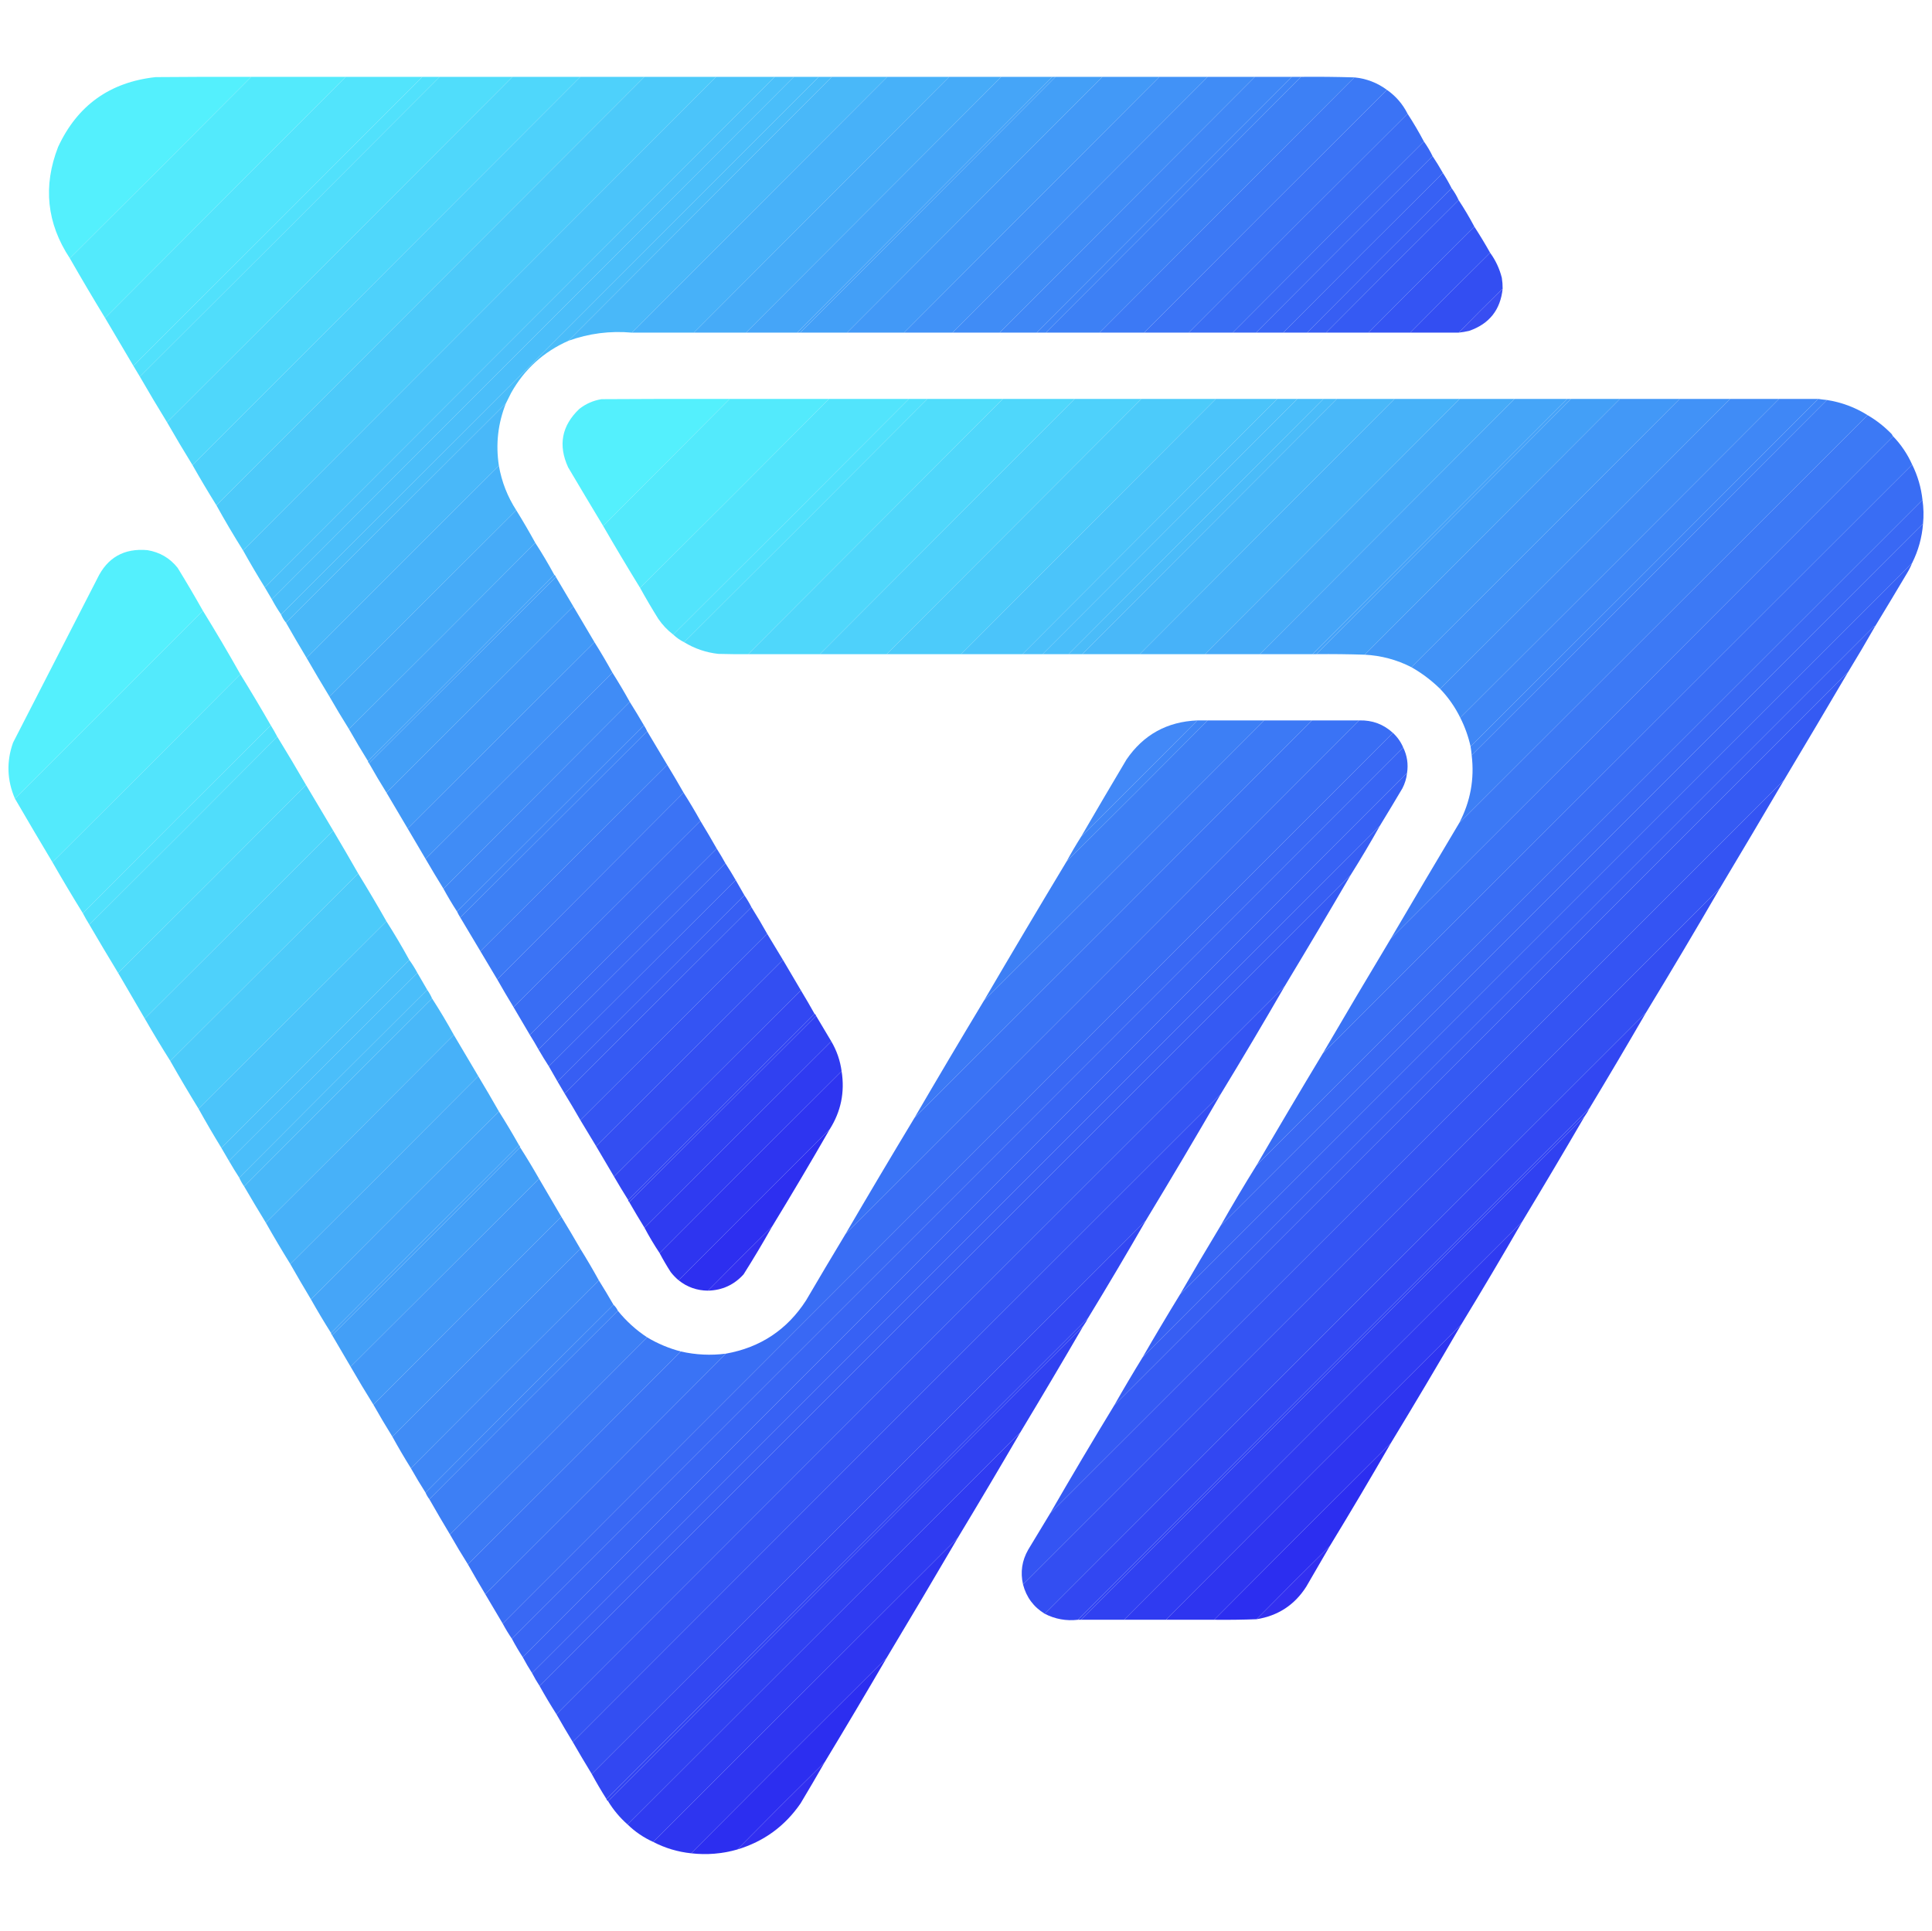<?xml version="1.0" encoding="UTF-8"?>
<!DOCTYPE svg PUBLIC "-//W3C//DTD SVG 1.1//EN" "http://www.w3.org/Graphics/SVG/1.1/DTD/svg11.dtd">
<svg xmlns="http://www.w3.org/2000/svg" version="1.1" width="3557px" height="3556px" style="shape-rendering:geometricPrecision; text-rendering:geometricPrecision; image-rendering:optimizeQuality; fill-rule:evenodd; clip-rule:evenodd" xmlns:xlink="http://www.w3.org/1999/xlink">
<g><path style="opacity:0.996" fill="#54f0fd" d="M 462.5,141.5 C 351.5,253.167 240.167,364.5 128.5,475.5C 86.026,411.059 78.859,342.726 107,270.5C 142.514,194.024 202.347,151.191 286.5,142C 345.166,141.5 403.832,141.333 462.5,141.5 Z"/></g>
<g><path style="opacity:0.998" fill="#53eafc" d="M 462.5,141.5 C 520.5,141.5 578.5,141.5 636.5,141.5C 488.833,289.5 341.167,437.5 193.5,585.5C 171.333,549.171 149.666,512.504 128.5,475.5C 240.167,364.5 351.5,253.167 462.5,141.5 Z"/></g>
<g><path style="opacity:0.999" fill="#52e4fc" d="M 636.5,141.5 C 683.5,141.5 730.5,141.5 777.5,141.5C 600.5,319.167 423.167,496.5 245.5,673.5C 228.167,644.167 210.833,614.833 193.5,585.5C 341.167,437.5 488.833,289.5 636.5,141.5 Z"/></g>
<g><path style="opacity:0.999" fill="#51e1fc" d="M 777.5,141.5 C 788.167,141.5 798.833,141.5 809.5,141.5C 625.833,325.833 441.833,509.833 257.5,693.5C 253.515,686.869 249.515,680.202 245.5,673.5C 423.167,496.5 600.5,319.167 777.5,141.5 Z"/></g>
<g><path style="opacity:0.999" fill="#50ddfb" d="M 809.5,141.5 C 854.167,141.5 898.833,141.5 943.5,141.5C 731.833,353.833 519.833,565.833 307.5,777.5C 290.47,749.784 273.804,721.784 257.5,693.5C 441.833,509.833 625.833,325.833 809.5,141.5 Z"/></g>
<g><path style="opacity:0.999" fill="#4fd7fb" d="M 943.5,141.5 C 985.167,141.5 1026.83,141.5 1068.5,141.5C 830.5,379.833 592.5,618.167 354.5,856.5C 338.443,830.433 322.776,804.1 307.5,777.5C 519.833,565.833 731.833,353.833 943.5,141.5 Z"/></g>
<g><path style="opacity:0.999" fill="#4ed1fb" d="M 1068.5,141.5 C 1107.83,141.5 1147.17,141.5 1186.5,141.5C 923.833,404.5 661.167,667.5 398.5,930.5C 383.333,906.172 368.666,881.505 354.5,856.5C 592.5,618.167 830.5,379.833 1068.5,141.5 Z"/></g>
<g><path style="opacity:0.999" fill="#4ccafa" d="M 1186.5,141.5 C 1230.5,141.5 1274.5,141.5 1318.5,141.5C 1028.17,432.167 737.833,722.833 447.5,1013.5C 430.414,986.336 414.081,958.669 398.5,930.5C 661.167,667.5 923.833,404.5 1186.5,141.5 Z"/></g>
<g><path style="opacity:0.999" fill="#4bc4fa" d="M 1318.5,141.5 C 1354.5,141.5 1390.5,141.5 1426.5,141.5C 1113.5,454.833 800.5,768.167 487.5,1081.5C 473.666,1059.17 460.332,1036.5 447.5,1013.5C 737.833,722.833 1028.17,432.167 1318.5,141.5 Z"/></g>
<g><path style="opacity:0.999" fill="#4bc0fa" d="M 1426.5,141.5 C 1438.17,141.5 1449.83,141.5 1461.5,141.5C 1141.17,462.167 820.833,782.833 500.5,1103.5C 496.181,1096.2 491.848,1088.87 487.5,1081.5C 800.5,768.167 1113.5,454.833 1426.5,141.5 Z"/></g>
<g><path style="opacity:0.999" fill="#4abefa" d="M 1461.5,141.5 C 1476.83,141.5 1492.17,141.5 1507.5,141.5C 1177.83,471.833 847.833,801.833 517.5,1131.5C 511.345,1122.54 505.679,1113.2 500.5,1103.5C 820.833,782.833 1141.17,462.167 1461.5,141.5 Z"/></g>
<g><path style="opacity:0.996" fill="#4abcf9" d="M 1507.5,141.5 C 1515.5,141.5 1523.5,141.5 1531.5,141.5C 1369.83,303.5 1208.17,465.5 1046.5,627.5C 1000.71,647.794 965.539,679.794 941,723.5C 937.787,729.925 934.621,736.259 931.5,742.5C 796.5,877.167 661.5,1011.83 526.5,1146.5C 522.749,1142.01 519.749,1137.01 517.5,1131.5C 847.833,801.833 1177.83,471.833 1507.5,141.5 Z"/></g>
<g><path style="opacity:0.998" fill="#49b8f9" d="M 1531.5,141.5 C 1565.5,141.5 1599.5,141.5 1633.5,141.5C 1476.83,298.5 1320.17,455.5 1163.5,612.5C 1123.31,608.883 1084.31,613.883 1046.5,627.5C 1208.17,465.5 1369.83,303.5 1531.5,141.5 Z"/></g>
<g><path style="opacity:0.998" fill="#47b1f9" d="M 1633.5,141.5 C 1671.5,141.5 1709.5,141.5 1747.5,141.5C 1590.83,298.5 1434.17,455.5 1277.5,612.5C 1239.5,612.5 1201.5,612.5 1163.5,612.5C 1320.17,455.5 1476.83,298.5 1633.5,141.5 Z"/></g>
<g><path style="opacity:0.998" fill="#46abf8" d="M 1747.5,141.5 C 1779.5,141.5 1811.5,141.5 1843.5,141.5C 1686.83,298.5 1530.17,455.5 1373.5,612.5C 1341.5,612.5 1309.5,612.5 1277.5,612.5C 1434.17,455.5 1590.83,298.5 1747.5,141.5 Z"/></g>
<g><path style="opacity:0.998" fill="#45a5f8" d="M 1843.5,141.5 C 1874.83,141.5 1906.17,141.5 1937.5,141.5C 1780.83,298.5 1624.17,455.5 1467.5,612.5C 1436.17,612.5 1404.83,612.5 1373.5,612.5C 1530.17,455.5 1686.83,298.5 1843.5,141.5 Z"/></g>
<g><path style="opacity:0.998" fill="#45a2f8" d="M 1937.5,141.5 C 1939.5,141.5 1941.5,141.5 1943.5,141.5C 1786.83,298.5 1630.17,455.5 1473.5,612.5C 1471.5,612.5 1469.5,612.5 1467.5,612.5C 1624.17,455.5 1780.83,298.5 1937.5,141.5 Z"/></g>
<g><path style="opacity:0.998" fill="#439ff7" d="M 1943.5,141.5 C 1972.17,141.5 2000.83,141.5 2029.5,141.5C 1872.83,298.5 1716.17,455.5 1559.5,612.5C 1530.83,612.5 1502.17,612.5 1473.5,612.5C 1630.17,455.5 1786.83,298.5 1943.5,141.5 Z"/></g>
<g><path style="opacity:0.998" fill="#4299f7" d="M 2029.5,141.5 C 2064.5,141.5 2099.5,141.5 2134.5,141.5C 1977.83,298.5 1821.17,455.5 1664.5,612.5C 1629.5,612.5 1594.5,612.5 1559.5,612.5C 1716.17,455.5 1872.83,298.5 2029.5,141.5 Z"/></g>
<g><path style="opacity:0.998" fill="#4192f7" d="M 2134.5,141.5 C 2164.17,141.5 2193.83,141.5 2223.5,141.5C 2066.83,298.5 1910.17,455.5 1753.5,612.5C 1723.83,612.5 1694.17,612.5 1664.5,612.5C 1821.17,455.5 1977.83,298.5 2134.5,141.5 Z"/></g>
<g><path style="opacity:0.998" fill="#408cf6" d="M 2223.5,141.5 C 2252.5,141.5 2281.5,141.5 2310.5,141.5C 2153.83,298.5 1997.17,455.5 1840.5,612.5C 1811.5,612.5 1782.5,612.5 1753.5,612.5C 1910.17,455.5 2066.83,298.5 2223.5,141.5 Z"/></g>
<g><path style="opacity:0.998" fill="#3f87f6" d="M 2310.5,141.5 C 2333.17,141.5 2355.83,141.5 2378.5,141.5C 2221.83,298.5 2065.17,455.5 1908.5,612.5C 1885.83,612.5 1863.17,612.5 1840.5,612.5C 1997.17,455.5 2153.83,298.5 2310.5,141.5 Z"/></g>
<g><path style="opacity:0.998" fill="#3e84f6" d="M 2378.5,141.5 C 2384.17,141.5 2389.83,141.5 2395.5,141.5C 2238.83,298.5 2082.17,455.5 1925.5,612.5C 1919.83,612.5 1914.17,612.5 1908.5,612.5C 2065.17,455.5 2221.83,298.5 2378.5,141.5 Z"/></g>
<g><path style="opacity:0.998" fill="#3d80f5" d="M 2395.5,141.5 C 2428.21,141.181 2460.88,141.514 2493.5,142.5C 2337.17,299.167 2180.83,455.833 2024.5,612.5C 1991.5,612.5 1958.5,612.5 1925.5,612.5C 2082.17,455.5 2238.83,298.5 2395.5,141.5 Z"/></g>
<g><path style="opacity:0.998" fill="#3c79f5" d="M 2493.5,142.5 C 2515.73,144.683 2535.73,152.35 2553.5,165.5C 2404.17,314.167 2255.17,463.167 2106.5,612.5C 2079.17,612.5 2051.83,612.5 2024.5,612.5C 2180.83,455.833 2337.17,299.167 2493.5,142.5 Z"/></g>
<g><path style="opacity:0.998" fill="#3b73f5" d="M 2553.5,165.5 C 2569.91,177.011 2582.57,191.677 2591.5,209.5C 2456.83,343.5 2322.5,477.833 2188.5,612.5C 2161.17,612.5 2133.83,612.5 2106.5,612.5C 2255.17,463.167 2404.17,314.167 2553.5,165.5 Z"/></g>
<g><path style="opacity:0.998" fill="#396df4" d="M 2591.5,209.5 C 2602.25,225.998 2612.25,242.998 2621.5,260.5C 2503.83,377.5 2386.5,494.833 2269.5,612.5C 2242.5,612.5 2215.5,612.5 2188.5,612.5C 2322.5,477.833 2456.83,343.5 2591.5,209.5 Z"/></g>
<g><path style="opacity:0.997" fill="#3968f4" d="M 2621.5,260.5 C 2627.59,268.997 2632.92,277.997 2637.5,287.5C 2528.83,395.5 2420.5,503.833 2312.5,612.5C 2298.17,612.5 2283.83,612.5 2269.5,612.5C 2386.5,494.833 2503.83,377.5 2621.5,260.5 Z"/></g>
<g><path style="opacity:0.997" fill="#3865f4" d="M 2637.5,287.5 C 2644.2,297.547 2650.53,307.88 2656.5,318.5C 2558.17,416.167 2460.17,514.167 2362.5,612.5C 2345.83,612.5 2329.17,612.5 2312.5,612.5C 2420.5,503.833 2528.83,395.5 2637.5,287.5 Z"/></g>
<g><path style="opacity:0.997" fill="#3761f4" d="M 2656.5,318.5 C 2662.35,327.535 2667.68,336.868 2672.5,346.5C 2583.5,434.833 2494.83,523.5 2406.5,612.5C 2391.83,612.5 2377.17,612.5 2362.5,612.5C 2460.17,514.167 2558.17,416.167 2656.5,318.5 Z"/></g>
<g><path style="opacity:0.997" fill="#375ef3" d="M 2672.5,346.5 C 2677.62,353.307 2681.96,360.64 2685.5,368.5C 2603.83,449.5 2522.5,530.833 2441.5,612.5C 2429.83,612.5 2418.17,612.5 2406.5,612.5C 2494.83,523.5 2583.5,434.833 2672.5,346.5 Z"/></g>
<g><path style="opacity:0.996" fill="#355af3" d="M 2685.5,368.5 C 2695.92,384.331 2705.59,400.664 2714.5,417.5C 2649.17,482.167 2584.17,547.167 2519.5,612.5C 2493.5,612.5 2467.5,612.5 2441.5,612.5C 2522.5,530.833 2603.83,449.5 2685.5,368.5 Z"/></g>
<g><path style="opacity:0.995" fill="#3454f3" d="M 2714.5,417.5 C 2724.65,433.132 2734.32,449.132 2743.5,465.5C 2694.17,514.167 2645.17,563.167 2596.5,612.5C 2570.83,612.5 2545.17,612.5 2519.5,612.5C 2584.17,547.167 2649.17,482.167 2714.5,417.5 Z"/></g>
<g><path style="opacity:0.993" fill="#334ef2" d="M 2743.5,465.5 C 2753.59,479.35 2760.76,494.683 2765,511.5C 2766.05,518.128 2766.55,524.794 2766.5,531.5C 2739.17,558.167 2712.17,585.167 2685.5,612.5C 2655.83,612.5 2626.17,612.5 2596.5,612.5C 2645.17,563.167 2694.17,514.167 2743.5,465.5 Z"/></g>
<g><path style="opacity:0.966" fill="#3249f2" d="M 2766.5,531.5 C 2762.55,570.236 2742.22,596.07 2705.5,609C 2698.91,610.657 2692.24,611.824 2685.5,612.5C 2712.17,585.167 2739.17,558.167 2766.5,531.5 Z"/></g>
<g><path style="opacity:0.996" fill="#54f0fd" d="M 1343.5,734.5 C 1265.83,812.5 1188.17,890.5 1110.5,968.5C 1088.86,932.67 1067.36,896.67 1046,860.5C 1027.29,819.737 1034.12,783.904 1066.5,753C 1078.57,743.466 1092.24,737.466 1107.5,735C 1186.17,734.5 1264.83,734.333 1343.5,734.5 Z"/></g>
<g><path style="opacity:0.999" fill="#53eafc" d="M 1343.5,734.5 C 1404.5,734.5 1465.5,734.5 1526.5,734.5C 1410.83,850.833 1294.83,966.833 1178.5,1082.5C 1155.34,1044.87 1132.68,1006.87 1110.5,968.5C 1188.17,890.5 1265.83,812.5 1343.5,734.5 Z"/></g>
<g><path style="opacity:0.999" fill="#52e4fc" d="M 1526.5,734.5 C 1575.5,734.5 1624.5,734.5 1673.5,734.5C 1529.17,879.5 1384.5,1024.17 1239.5,1168.5C 1228.79,1160.29 1219.63,1150.63 1212,1139.5C 1200.31,1120.77 1189.14,1101.77 1178.5,1082.5C 1294.83,966.833 1410.83,850.833 1526.5,734.5 Z"/></g>
<g><path style="opacity:0.999" fill="#51e1fc" d="M 1673.5,734.5 C 1684.83,734.5 1696.17,734.5 1707.5,734.5C 1558.5,884.167 1409.17,1033.5 1259.5,1182.5C 1252.13,1178.82 1245.46,1174.15 1239.5,1168.5C 1384.5,1024.17 1529.17,879.5 1673.5,734.5 Z"/></g>
<g><path style="opacity:0.999" fill="#50ddfb" d="M 1707.5,734.5 C 1753.83,734.5 1800.17,734.5 1846.5,734.5C 1690.17,891.167 1533.83,1047.83 1377.5,1204.5C 1359.16,1204.67 1340.83,1204.5 1322.5,1204C 1299.78,1201.48 1278.78,1194.31 1259.5,1182.5C 1409.17,1033.5 1558.5,884.167 1707.5,734.5 Z"/></g>
<g><path style="opacity:1" fill="#4fd7fb" d="M 1846.5,734.5 C 1890.5,734.5 1934.5,734.5 1978.5,734.5C 1822.17,891.167 1665.83,1047.83 1509.5,1204.5C 1465.5,1204.5 1421.5,1204.5 1377.5,1204.5C 1533.83,1047.83 1690.17,891.167 1846.5,734.5 Z"/></g>
<g><path style="opacity:1" fill="#4ed1fb" d="M 1978.5,734.5 C 2019.5,734.5 2060.5,734.5 2101.5,734.5C 1945.17,891.167 1788.83,1047.83 1632.5,1204.5C 1591.5,1204.5 1550.5,1204.5 1509.5,1204.5C 1665.83,1047.83 1822.17,891.167 1978.5,734.5 Z"/></g>
<g><path style="opacity:1" fill="#4ccbfa" d="M 2101.5,734.5 C 2147.17,734.5 2192.83,734.5 2238.5,734.5C 2082.17,891.167 1925.83,1047.83 1769.5,1204.5C 1723.83,1204.5 1678.17,1204.5 1632.5,1204.5C 1788.83,1047.83 1945.17,891.167 2101.5,734.5 Z"/></g>
<g><path style="opacity:1" fill="#4bc4fa" d="M 2238.5,734.5 C 2276.17,734.5 2313.83,734.5 2351.5,734.5C 2195.17,891.167 2038.83,1047.83 1882.5,1204.5C 1844.83,1204.5 1807.17,1204.5 1769.5,1204.5C 1925.83,1047.83 2082.17,891.167 2238.5,734.5 Z"/></g>
<g><path style="opacity:1" fill="#4bc0fa" d="M 2351.5,734.5 C 2363.83,734.5 2376.17,734.5 2388.5,734.5C 2232.17,891.167 2075.83,1047.83 1919.5,1204.5C 1907.17,1204.5 1894.83,1204.5 1882.5,1204.5C 2038.83,1047.83 2195.17,891.167 2351.5,734.5 Z"/></g>
<g><path style="opacity:1" fill="#4abefa" d="M 2388.5,734.5 C 2404.5,734.5 2420.5,734.5 2436.5,734.5C 2280.17,891.167 2123.83,1047.83 1967.5,1204.5C 1951.5,1204.5 1935.5,1204.5 1919.5,1204.5C 2075.83,1047.83 2232.17,891.167 2388.5,734.5 Z"/></g>
<g><path style="opacity:1" fill="#4abcf9" d="M 2436.5,734.5 C 2444.83,734.5 2453.17,734.5 2461.5,734.5C 2305.17,891.167 2148.83,1047.83 1992.5,1204.5C 1984.17,1204.5 1975.83,1204.5 1967.5,1204.5C 2123.83,1047.83 2280.17,891.167 2436.5,734.5 Z"/></g>
<g><path style="opacity:1" fill="#49b8f9" d="M 2461.5,734.5 C 2496.83,734.5 2532.17,734.5 2567.5,734.5C 2411.17,891.167 2254.83,1047.83 2098.5,1204.5C 2063.17,1204.5 2027.83,1204.5 1992.5,1204.5C 2148.83,1047.83 2305.17,891.167 2461.5,734.5 Z"/></g>
<g><path style="opacity:1" fill="#47b2f9" d="M 2567.5,734.5 C 2607.5,734.5 2647.5,734.5 2687.5,734.5C 2531.17,891.167 2374.83,1047.83 2218.5,1204.5C 2178.5,1204.5 2138.5,1204.5 2098.5,1204.5C 2254.83,1047.83 2411.17,891.167 2567.5,734.5 Z"/></g>
<g><path style="opacity:1" fill="#46abf8" d="M 2687.5,734.5 C 2721.17,734.5 2754.83,734.5 2788.5,734.5C 2632.17,891.167 2475.83,1047.83 2319.5,1204.5C 2285.83,1204.5 2252.17,1204.5 2218.5,1204.5C 2374.83,1047.83 2531.17,891.167 2687.5,734.5 Z"/></g>
<g><path style="opacity:1" fill="#45a5f8" d="M 2788.5,734.5 C 2820.83,734.5 2853.17,734.5 2885.5,734.5C 2729.17,891.167 2572.83,1047.83 2416.5,1204.5C 2384.17,1204.5 2351.83,1204.5 2319.5,1204.5C 2475.83,1047.83 2632.17,891.167 2788.5,734.5 Z"/></g>
<g><path style="opacity:1" fill="#45a2f8" d="M 2885.5,734.5 C 2887.83,734.5 2890.17,734.5 2892.5,734.5C 2736.17,891.167 2579.83,1047.83 2423.5,1204.5C 2421.17,1204.5 2418.83,1204.5 2416.5,1204.5C 2572.83,1047.83 2729.17,891.167 2885.5,734.5 Z"/></g>
<g><path style="opacity:1" fill="#439ff7" d="M 2892.5,734.5 C 2922.5,734.5 2952.5,734.5 2982.5,734.5C 2825.83,891.5 2669.17,1048.5 2512.5,1205.5C 2482.85,1204.54 2453.19,1204.21 2423.5,1204.5C 2579.83,1047.83 2736.17,891.167 2892.5,734.5 Z"/></g>
<g><path style="opacity:0.999" fill="#4298f7" d="M 2982.5,734.5 C 3019.17,734.5 3055.83,734.5 3092.5,734.5C 2928.17,899.5 2763.5,1064.17 2598.5,1228.5C 2571.5,1214.72 2542.83,1207.06 2512.5,1205.5C 2669.17,1048.5 2825.83,891.5 2982.5,734.5 Z"/></g>
<g><path style="opacity:0.999" fill="#4192f7" d="M 3092.5,734.5 C 3123.5,734.5 3154.5,734.5 3185.5,734.5C 3007.83,912.833 2829.83,1090.83 2651.5,1268.5C 2635.51,1252.83 2617.84,1239.5 2598.5,1228.5C 2763.5,1064.17 2928.17,899.5 3092.5,734.5 Z"/></g>
<g><path style="opacity:0.999" fill="#408cf6" d="M 3185.5,734.5 C 3215.5,734.5 3245.5,734.5 3275.5,734.5C 3080.17,930.5 2884.5,1126.17 2688.5,1321.5C 2678.88,1301.91 2666.54,1284.24 2651.5,1268.5C 2829.83,1090.83 3007.83,912.833 3185.5,734.5 Z"/></g>
<g><path style="opacity:0.999" fill="#3f87f6" d="M 3275.5,734.5 C 3299.5,734.5 3323.5,734.5 3347.5,734.5C 3134.5,948.167 2921.17,1161.5 2707.5,1374.5C 2703.35,1356.04 2697.01,1338.37 2688.5,1321.5C 2884.5,1126.17 3080.17,930.5 3275.5,734.5 Z"/></g>
<g><path style="opacity:0.999" fill="#3e84f6" d="M 3347.5,734.5 C 3352.81,735.33 3358.14,735.997 3363.5,736.5C 3145.83,954.833 2927.83,1172.83 2709.5,1390.5C 2709.05,1385.14 2708.38,1379.8 2707.5,1374.5C 2921.17,1161.5 3134.5,948.167 3347.5,734.5 Z"/></g>
<g><path style="opacity:0.999" fill="#3d7ff5" d="M 3363.5,736.5 C 3390.55,740.734 3415.55,750.067 3438.5,764.5C 3187.83,1014.83 2937.17,1265.17 2686.5,1515.5C 2707.16,1476.18 2714.83,1434.51 2709.5,1390.5C 2927.83,1172.83 3145.83,954.833 3363.5,736.5 Z"/></g>
<g><path style="opacity:0.998" fill="#49b8f9" d="M 931.5,742.5 C 916.73,779.657 912.397,817.99 918.5,857.5C 800.167,975.167 682.167,1093.17 564.5,1211.5C 551.584,1190.01 538.918,1168.34 526.5,1146.5C 661.5,1011.83 796.5,877.167 931.5,742.5 Z"/></g>
<g><path style="opacity:0.998" fill="#3c79f5" d="M 3438.5,764.5 C 3454.87,774.022 3469.71,785.689 3483,799.5C 3483.66,800.984 3484.5,802.317 3485.5,803.5C 3177.5,1112.17 2869.17,1420.5 2560.5,1728.5C 2602.25,1657.33 2644.25,1586.33 2686.5,1515.5C 2937.17,1265.17 3187.83,1014.83 3438.5,764.5 Z"/></g>
<g><path style="opacity:0.998" fill="#3a73f5" d="M 3485.5,803.5 C 3500.14,818.754 3511.8,836.087 3520.5,855.5C 3158.83,1216.83 2797.17,1578.17 2435.5,1939.5C 2476.78,1868.9 2518.44,1798.57 2560.5,1728.5C 2869.17,1420.5 3177.5,1112.17 3485.5,803.5 Z"/></g>
<g><path style="opacity:0.998" fill="#396df4" d="M 3520.5,855.5 C 3530.64,875.942 3536.98,897.608 3539.5,920.5C 3130.83,1328.83 2722.17,1737.17 2313.5,2145.5C 2353.67,2076.5 2394.33,2007.83 2435.5,1939.5C 2797.17,1578.17 3158.83,1216.83 3520.5,855.5 Z"/></g>
<g><path style="opacity:0.998" fill="#47b2f9" d="M 918.5,857.5 C 923.631,887.08 934.298,914.413 950.5,939.5C 835.833,1053.83 721.167,1168.17 606.5,1282.5C 592.248,1259 578.248,1235.33 564.5,1211.5C 682.167,1093.17 800.167,975.167 918.5,857.5 Z"/></g>
<g><path style="opacity:0.998" fill="#3968f4" d="M 3539.5,920.5 C 3541.59,935.12 3541.92,949.787 3540.5,964.5C 3109.5,1395.17 2678.5,1825.83 2247.5,2256.5C 2268.75,2219 2290.75,2182 2313.5,2145.5C 2722.17,1737.17 3130.83,1328.83 3539.5,920.5 Z"/></g>
<g><path style="opacity:0.998" fill="#46abf8" d="M 950.5,939.5 C 962.683,959.199 974.35,979.199 985.5,999.5C 871.5,1114.17 757.167,1228.5 642.5,1342.5C 630.137,1322.78 618.137,1302.78 606.5,1282.5C 721.167,1168.17 835.833,1053.83 950.5,939.5 Z"/></g>
<g><path style="opacity:0.998" fill="#3865f4" d="M 3540.5,964.5 C 3538.47,989.911 3531.8,1013.91 3520.5,1036.5C 3071.17,1485.5 2621.83,1934.5 2172.5,2383.5C 2197.11,2340.9 2222.11,2298.57 2247.5,2256.5C 2678.5,1825.83 3109.5,1395.17 3540.5,964.5 Z"/></g>
<g><path style="opacity:0.998" fill="#45a5f8" d="M 985.5,999.5 C 997.919,1018.66 1009.59,1038.33 1020.5,1058.5C 906.5,1173.17 792.167,1287.5 677.5,1401.5C 665.443,1382.1 653.776,1362.43 642.5,1342.5C 757.167,1228.5 871.5,1114.17 985.5,999.5 Z"/></g>
<g><path style="opacity:0.995" fill="#54f0fd" d="M 373.5,1124.5 C 258.5,1240.17 143.167,1355.5 27.5,1470.5C 12.855,1436.68 11.688,1402.34 24,1367.5C 75.651,1266.86 127.318,1166.2 179,1065.5C 197.534,1026.64 228.368,1009.14 271.5,1013C 294.216,1016.77 312.716,1027.6 327,1045.5C 343.027,1071.56 358.527,1097.89 373.5,1124.5 Z"/></g>
<g><path style="opacity:0.998" fill="#3761f4" d="M 3520.5,1036.5 C 3517.87,1043.09 3514.7,1049.42 3511,1055.5C 3491.3,1088.67 3471.47,1121.67 3451.5,1154.5C 3451.63,1153.76 3451.46,1153.09 3451,1152.5C 3001.97,1601.7 2552.8,2050.7 2103.5,2499.5C 2126,2460.49 2149,2421.83 2172.5,2383.5C 2621.83,1934.5 3071.17,1485.5 3520.5,1036.5 Z"/></g>
<g><path style="opacity:0.997" fill="#45a2f8" d="M 1020.5,1058.5 C 1021.97,1059.44 1022.97,1060.77 1023.5,1062.5C 908.833,1176.83 794.167,1291.17 679.5,1405.5C 678.326,1404.49 677.66,1403.15 677.5,1401.5C 792.167,1287.5 906.5,1173.17 1020.5,1058.5 Z"/></g>
<g><path style="opacity:0.998" fill="#439ff7" d="M 1023.5,1062.5 C 1034.17,1080.5 1044.83,1098.5 1055.5,1116.5C 940.833,1230.83 826.167,1345.17 711.5,1459.5C 700.47,1441.78 689.804,1423.78 679.5,1405.5C 794.167,1291.17 908.833,1176.83 1023.5,1062.5 Z"/></g>
<g><path style="opacity:0.998" fill="#4299f7" d="M 1055.5,1116.5 C 1068.5,1138.5 1081.5,1160.5 1094.5,1182.5C 979.833,1296.83 865.167,1411.17 750.5,1525.5C 737.5,1503.5 724.5,1481.5 711.5,1459.5C 826.167,1345.17 940.833,1230.83 1055.5,1116.5 Z"/></g>
<g><path style="opacity:0.998" fill="#53eafc" d="M 373.5,1124.5 C 397.253,1163 420.253,1202 442.5,1241.5C 327.5,1357.17 212.167,1472.5 96.5,1587.5C 73.248,1548.66 50.248,1509.66 27.5,1470.5C 143.167,1355.5 258.5,1240.17 373.5,1124.5 Z"/></g>
<g><path style="opacity:0.999" fill="#375ef3" d="M 3451.5,1154.5 C 3435.56,1182.43 3419.22,1210.1 3402.5,1237.5C 2952.17,1687.5 2501.83,2137.5 2051.5,2587.5C 2068.33,2557.83 2085.67,2528.5 2103.5,2499.5C 2552.8,2050.7 3001.97,1601.7 3451,1152.5C 3451.46,1153.09 3451.63,1153.76 3451.5,1154.5 Z"/></g>
<g><path style="opacity:0.998" fill="#4192f7" d="M 1094.5,1182.5 C 1106.02,1200.86 1117.02,1219.53 1127.5,1238.5C 1012.83,1352.83 898.167,1467.17 783.5,1581.5C 772.5,1562.83 761.5,1544.17 750.5,1525.5C 865.167,1411.17 979.833,1296.83 1094.5,1182.5 Z"/></g>
<g><path style="opacity:0.998" fill="#355af3" d="M 3402.5,1237.5 C 3363.42,1304.01 3324.08,1370.34 3284.5,1436.5C 2834.17,1886.5 2383.83,2336.5 1933.5,2786.5C 1972.08,2719.66 2011.41,2653.33 2051.5,2587.5C 2501.83,2137.5 2952.17,1687.5 3402.5,1237.5 Z"/></g>
<g><path style="opacity:0.998" fill="#408cf6" d="M 1127.5,1238.5 C 1138.67,1256.16 1149.33,1274.16 1159.5,1292.5C 1045.17,1407.17 930.833,1521.83 816.5,1636.5C 805.263,1618.37 794.263,1600.03 783.5,1581.5C 898.167,1467.17 1012.83,1352.83 1127.5,1238.5 Z"/></g>
<g><path style="opacity:0.998" fill="#52e4fc" d="M 442.5,1241.5 C 461.656,1272.47 480.322,1303.8 498.5,1335.5C 382.833,1450.5 267.5,1565.83 152.5,1681.5C 133.344,1650.53 114.678,1619.2 96.5,1587.5C 212.167,1472.5 327.5,1357.17 442.5,1241.5 Z"/></g>
<g><path style="opacity:0.998" fill="#3f87f6" d="M 1159.5,1292.5 C 1168.4,1306.63 1177.07,1320.96 1185.5,1335.5C 1070.83,1449.83 956.167,1564.17 841.5,1678.5C 832.678,1664.87 824.344,1650.87 816.5,1636.5C 930.833,1521.83 1045.17,1407.17 1159.5,1292.5 Z"/></g>
<g><path style="opacity:0.98" fill="#3f86f6" d="M 2204.5,1326.5 C 2133.5,1398.17 2062.17,1469.5 1990.5,1540.5C 2018.06,1493.06 2045.89,1445.72 2074,1398.5C 2105.27,1352.78 2148.77,1328.78 2204.5,1326.5 Z"/></g>
<g><path style="opacity:0.992" fill="#3e84f6" d="M 2204.5,1326.5 C 2210.83,1326.5 2217.17,1326.5 2223.5,1326.5C 2137.17,1413.5 2050.5,1500.17 1963.5,1586.5C 1972,1570.83 1981,1555.5 1990.5,1540.5C 2062.17,1469.5 2133.5,1398.17 2204.5,1326.5 Z"/></g>
<g><path style="opacity:0.995" fill="#3d7ff5" d="M 2223.5,1326.5 C 2258.17,1326.5 2292.83,1326.5 2327.5,1326.5C 2155.83,1498.83 1983.83,1670.83 1811.5,1842.5C 1861.67,1756.83 1912.33,1671.5 1963.5,1586.5C 2050.5,1500.17 2137.17,1413.5 2223.5,1326.5 Z"/></g>
<g><path style="opacity:0.997" fill="#3c79f5" d="M 2327.5,1326.5 C 2356.83,1326.5 2386.17,1326.5 2415.5,1326.5C 2171.83,1570.83 1927.83,1814.83 1683.5,2058.5C 1725.67,1986.16 1768.33,1914.16 1811.5,1842.5C 1983.83,1670.83 2155.83,1498.83 2327.5,1326.5 Z"/></g>
<g><path style="opacity:0.998" fill="#3a73f5" d="M 2415.5,1326.5 C 2444.5,1326.5 2473.5,1326.5 2502.5,1326.5C 2187.5,1642.17 1872.17,1957.5 1556.5,2272.5C 1598.33,2200.83 1640.67,2129.5 1683.5,2058.5C 1927.83,1814.83 2171.83,1570.83 2415.5,1326.5 Z"/></g>
<g><path style="opacity:0.998" fill="#396df4" d="M 2502.5,1326.5 C 2526.43,1325.81 2547.09,1333.48 2564.5,1349.5C 2018.17,1896.17 1471.83,2442.83 925.5,2989.5C 914.848,2971.54 904.181,2953.54 893.5,2935.5C 1041.5,2788.17 1189.17,2640.5 1336.5,2492.5C 1400.03,2481.09 1449.19,2448.42 1484,2394.5C 1507.94,2353.6 1532.11,2312.94 1556.5,2272.5C 1872.17,1957.5 2187.5,1642.17 2502.5,1326.5 Z"/></g>
<g><path style="opacity:0.998" fill="#51e1fc" d="M 498.5,1335.5 C 502.749,1342.33 506.749,1349.33 510.5,1356.5C 395.5,1472.17 280.167,1587.5 164.5,1702.5C 160.251,1695.67 156.251,1688.67 152.5,1681.5C 267.5,1565.83 382.833,1450.5 498.5,1335.5 Z"/></g>
<g><path style="opacity:0.998" fill="#3e84f6" d="M 1185.5,1335.5 C 1187.77,1339.03 1189.77,1342.7 1191.5,1346.5C 1076.83,1460.83 962.167,1575.17 847.5,1689.5C 845.234,1685.97 843.234,1682.3 841.5,1678.5C 956.167,1564.17 1070.83,1449.83 1185.5,1335.5 Z"/></g>
<g><path style="opacity:0.998" fill="#3d80f5" d="M 1191.5,1346.5 C 1203.82,1367.13 1216.15,1387.8 1228.5,1408.5C 1113.83,1522.83 999.167,1637.17 884.5,1751.5C 872.167,1730.83 859.833,1710.17 847.5,1689.5C 962.167,1575.17 1076.83,1460.83 1191.5,1346.5 Z"/></g>
<g><path style="opacity:1" fill="#3968f4" d="M 2564.5,1349.5 C 2572.77,1357.11 2579.1,1366.11 2583.5,1376.5C 2036.83,1923.83 1489.83,2470.83 942.5,3017.5C 936.345,3008.54 930.679,2999.2 925.5,2989.5C 1471.83,2442.83 2018.17,1896.17 2564.5,1349.5 Z"/></g>
<g><path style="opacity:0.998" fill="#50ddfb" d="M 510.5,1356.5 C 528.53,1385.88 546.196,1415.55 563.5,1445.5C 448.5,1561.17 333.167,1676.5 217.5,1791.5C 199.596,1762.03 181.93,1732.37 164.5,1702.5C 280.167,1587.5 395.5,1472.17 510.5,1356.5 Z"/></g>
<g><path style="opacity:1" fill="#3865f4" d="M 2583.5,1376.5 C 2590.7,1391.35 2593.03,1407.01 2590.5,1423.5C 2047.5,1965.83 1504.83,2508.5 962.5,3051.5C 955.332,3040.5 948.666,3029.17 942.5,3017.5C 1489.83,2470.83 2036.83,1923.83 2583.5,1376.5 Z"/></g>
<g><path style="opacity:0.998" fill="#3c79f5" d="M 1228.5,1408.5 C 1238.76,1425.36 1248.76,1442.36 1258.5,1459.5C 1144.17,1574.17 1029.83,1688.83 915.5,1803.5C 905.181,1786.2 894.848,1768.87 884.5,1751.5C 999.167,1637.17 1113.83,1522.83 1228.5,1408.5 Z"/></g>
<g><path style="opacity:0.999" fill="#3761f4" d="M 2590.5,1423.5 C 2589.39,1433.34 2586.55,1442.68 2582,1451.5C 2568.3,1474.67 2554.47,1497.67 2540.5,1520.5C 2020.17,2040.5 1499.83,2560.5 979.5,3080.5C 973.442,3071.1 967.776,3061.43 962.5,3051.5C 1504.83,2508.5 2047.5,1965.83 2590.5,1423.5 Z"/></g>
<g><path style="opacity:0.998" fill="#3454f3" d="M 3284.5,1436.5 C 3245.42,1503.01 3206.08,1569.34 3166.5,1635.5C 2738.83,2062.83 2311.17,2490.17 1883.5,2917.5C 1878.33,2894.93 1881.5,2873.59 1893,2853.5C 1906.53,2831.1 1920.03,2808.77 1933.5,2786.5C 2383.83,2336.5 2834.17,1886.5 3284.5,1436.5 Z"/></g>
<g><path style="opacity:0.998" fill="#4fd7fb" d="M 563.5,1445.5 C 580.152,1473.46 596.819,1501.46 613.5,1529.5C 497.833,1644.83 382.167,1760.17 266.5,1875.5C 250.139,1847.48 233.806,1819.48 217.5,1791.5C 333.167,1676.5 448.5,1561.17 563.5,1445.5 Z"/></g>
<g><path style="opacity:0.998" fill="#3b73f5" d="M 1258.5,1459.5 C 1269.32,1476.47 1279.66,1493.8 1289.5,1511.5C 1174.83,1625.83 1060.17,1740.17 945.5,1854.5C 935.248,1837.66 925.248,1820.66 915.5,1803.5C 1029.83,1688.83 1144.17,1574.17 1258.5,1459.5 Z"/></g>
<g><path style="opacity:0.998" fill="#396df4" d="M 1289.5,1511.5 C 1299.75,1528.33 1309.75,1545.33 1319.5,1562.5C 1204.83,1676.83 1090.17,1791.17 975.5,1905.5C 965.5,1888.5 955.5,1871.5 945.5,1854.5C 1060.17,1740.17 1174.83,1625.83 1289.5,1511.5 Z"/></g>
<g><path style="opacity:0.999" fill="#375ef3" d="M 2540.5,1520.5 C 2523.25,1551.34 2505.25,1581.67 2486.5,1611.5C 1988.5,2108.83 1490.83,2606.5 993.5,3104.5C 988.442,3096.76 983.776,3088.76 979.5,3080.5C 1499.83,2560.5 2020.17,2040.5 2540.5,1520.5 Z"/></g>
<g><path style="opacity:0.998" fill="#4ed1fb" d="M 613.5,1529.5 C 629.097,1555.7 644.431,1582.03 659.5,1608.5C 544.167,1723.5 428.833,1838.5 313.5,1953.5C 297.345,1927.87 281.678,1901.87 266.5,1875.5C 382.167,1760.17 497.833,1644.83 613.5,1529.5 Z"/></g>
<g><path style="opacity:0.998" fill="#3968f4" d="M 1319.5,1562.5 C 1325.08,1571.33 1330.42,1580.33 1335.5,1589.5C 1220.83,1703.83 1106.17,1818.17 991.5,1932.5C 986.419,1923.34 981.085,1914.34 975.5,1905.5C 1090.17,1791.17 1204.83,1676.83 1319.5,1562.5 Z"/></g>
<g><path style="opacity:0.998" fill="#3865f4" d="M 1335.5,1589.5 C 1342.07,1599.63 1348.4,1609.96 1354.5,1620.5C 1239.83,1734.83 1125.17,1849.17 1010.5,1963.5C 1003.93,1953.37 997.597,1943.04 991.5,1932.5C 1106.17,1818.17 1220.83,1703.83 1335.5,1589.5 Z"/></g>
<g><path style="opacity:0.998" fill="#4ccbfa" d="M 659.5,1608.5 C 677.334,1637.5 694.667,1666.83 711.5,1696.5C 596.167,1811.5 480.833,1926.5 365.5,2041.5C 347.666,2012.5 330.333,1983.17 313.5,1953.5C 428.833,1838.5 544.167,1723.5 659.5,1608.5 Z"/></g>
<g><path style="opacity:0.999" fill="#355af3" d="M 2486.5,1611.5 C 2446.67,1679.84 2406.33,1747.84 2365.5,1815.5C 1918.17,2262.17 1471.17,2709.17 1024.5,3156.5C 1013.68,3139.53 1003.34,3122.2 993.5,3104.5C 1490.83,2606.5 1988.5,2108.83 2486.5,1611.5 Z"/></g>
<g><path style="opacity:0.998" fill="#3761f4" d="M 1354.5,1620.5 C 1359.85,1629.86 1365.18,1639.19 1370.5,1648.5C 1255.83,1762.83 1141.17,1877.17 1026.5,1991.5C 1021.15,1982.14 1015.82,1972.81 1010.5,1963.5C 1125.17,1849.17 1239.83,1734.83 1354.5,1620.5 Z"/></g>
<g><path style="opacity:0.998" fill="#334ef2" d="M 3166.5,1635.5 C 3121.92,1712.34 3076.59,1788.67 3030.5,1864.5C 2661.17,2233.17 2292.17,2602.17 1923.5,2971.5C 1902.91,2958.91 1889.58,2940.91 1883.5,2917.5C 2311.17,2490.17 2738.83,2062.83 3166.5,1635.5 Z"/></g>
<g><path style="opacity:0.998" fill="#375ef3" d="M 1370.5,1648.5 C 1375.33,1655.5 1379.67,1662.83 1383.5,1670.5C 1268.83,1784.83 1154.17,1899.17 1039.5,2013.5C 1035.17,2006.17 1030.83,1998.83 1026.5,1991.5C 1141.17,1877.17 1255.83,1762.83 1370.5,1648.5 Z"/></g>
<g><path style="opacity:0.998" fill="#355af3" d="M 1383.5,1670.5 C 1393.56,1686.57 1403.22,1702.9 1412.5,1719.5C 1297.83,1833.83 1183.17,1948.17 1068.5,2062.5C 1059.09,2046 1049.42,2029.67 1039.5,2013.5C 1154.17,1899.17 1268.83,1784.83 1383.5,1670.5 Z"/></g>
<g><path style="opacity:0.998" fill="#4bc4fa" d="M 711.5,1696.5 C 726.253,1719.66 740.253,1743.33 753.5,1767.5C 638.5,1883.17 523.167,1998.5 407.5,2113.5C 392.984,2089.8 378.984,2065.8 365.5,2041.5C 480.833,1926.5 596.167,1811.5 711.5,1696.5 Z"/></g>
<g><path style="opacity:0.998" fill="#3454f3" d="M 1412.5,1719.5 C 1422.15,1735.46 1431.82,1751.46 1441.5,1767.5C 1326.83,1881.83 1212.17,1996.17 1097.5,2110.5C 1087.85,2094.54 1078.18,2078.54 1068.5,2062.5C 1183.17,1948.17 1297.83,1833.83 1412.5,1719.5 Z"/></g>
<g><path style="opacity:0.998" fill="#4bc0fa" d="M 753.5,1767.5 C 758.987,1775.13 763.987,1783.13 768.5,1791.5C 652.833,1906.83 537.167,2022.17 421.5,2137.5C 416.833,2129.5 412.167,2121.5 407.5,2113.5C 523.167,1998.5 638.5,1883.17 753.5,1767.5 Z"/></g>
<g><path style="opacity:0.998" fill="#334ef2" d="M 1441.5,1767.5 C 1452.5,1786.17 1463.5,1804.83 1474.5,1823.5C 1359.83,1937.83 1245.17,2052.17 1130.5,2166.5C 1119.5,2147.83 1108.5,2129.17 1097.5,2110.5C 1212.17,1996.17 1326.83,1881.83 1441.5,1767.5 Z"/></g>
<g><path style="opacity:0.998" fill="#4abefa" d="M 768.5,1791.5 C 774.5,1801.83 780.5,1812.17 786.5,1822.5C 670.833,1937.5 555.5,2052.83 440.5,2168.5C 433.93,2158.37 427.597,2148.04 421.5,2137.5C 537.167,2022.17 652.833,1906.83 768.5,1791.5 Z"/></g>
<g><path style="opacity:0.999" fill="#3454f3" d="M 2365.5,1815.5 C 2326.92,1882.34 2287.59,1948.67 2247.5,2014.5C 1849.5,2411.83 1451.83,2809.5 1054.5,3207.5C 1044.25,3190.67 1034.25,3173.67 1024.5,3156.5C 1471.17,2709.17 1918.17,2262.17 2365.5,1815.5 Z"/></g>
<g><path style="opacity:0.998" fill="#4abcf9" d="M 786.5,1822.5 C 790.003,1827.5 793.003,1832.83 795.5,1838.5C 679.833,1953.5 564.5,2068.83 449.5,2184.5C 445.997,2179.5 442.997,2174.17 440.5,2168.5C 555.5,2052.83 670.833,1937.5 786.5,1822.5 Z"/></g>
<g><path style="opacity:0.998" fill="#3247f2" d="M 1474.5,1823.5 C 1483.1,1837.7 1491.43,1852.03 1499.5,1866.5C 1385.5,1981.17 1271.17,2095.5 1156.5,2209.5C 1147.6,2195.37 1138.93,2181.04 1130.5,2166.5C 1245.17,2052.17 1359.83,1937.83 1474.5,1823.5 Z"/></g>
<g><path style="opacity:0.998" fill="#49b8f9" d="M 795.5,1838.5 C 809.574,1860.3 822.907,1882.63 835.5,1905.5C 720.5,2021.17 605.167,2136.5 489.5,2251.5C 475.93,2229.37 462.596,2207.03 449.5,2184.5C 564.5,2068.83 679.833,1953.5 795.5,1838.5 Z"/></g>
<g><path style="opacity:0.998" fill="#3247f2" d="M 3030.5,1864.5 C 2996.33,1923.5 2961.67,1982.17 2926.5,2040.5C 2612.17,2354.17 2298.17,2668.17 1984.5,2982.5C 1962.97,2984.97 1942.64,2981.3 1923.5,2971.5C 2292.17,2602.17 2661.17,2233.17 3030.5,1864.5 Z"/></g>
<g><path style="opacity:0.997" fill="#3144f2" d="M 1499.5,1866.5 C 1500.97,1867.44 1501.97,1868.77 1502.5,1870.5C 1387.83,1984.83 1273.17,2099.17 1158.5,2213.5C 1157.33,2212.49 1156.66,2211.15 1156.5,2209.5C 1271.17,2095.5 1385.5,1981.17 1499.5,1866.5 Z"/></g>
<g><path style="opacity:0.998" fill="#3041f1" d="M 1502.5,1870.5 C 1511.83,1886.17 1521.17,1901.83 1530.5,1917.5C 1415.83,2031.83 1301.17,2146.17 1186.5,2260.5C 1176.93,2245.03 1167.6,2229.37 1158.5,2213.5C 1273.17,2099.17 1387.83,1984.83 1502.5,1870.5 Z"/></g>
<g><path style="opacity:0.998" fill="#47b1f9" d="M 835.5,1905.5 C 850.485,1930.8 865.485,1956.13 880.5,1981.5C 765.5,2097.17 650.167,2212.5 534.5,2327.5C 518.999,2302.5 503.999,2277.17 489.5,2251.5C 605.167,2136.5 720.5,2021.17 835.5,1905.5 Z"/></g>
<g><path style="opacity:0.998" fill="#2f3bf1" d="M 1530.5,1917.5 C 1540.52,1934.55 1546.86,1952.88 1549.5,1972.5C 1437.5,2083.83 1325.83,2195.5 1214.5,2307.5C 1204.41,2292.34 1195.08,2276.67 1186.5,2260.5C 1301.17,2146.17 1415.83,2031.83 1530.5,1917.5 Z"/></g>
<g><path style="opacity:0.997" fill="#2e35f0" d="M 1549.5,1972.5 C 1555.61,2011.05 1548.28,2046.71 1527.5,2079.5C 1434.5,2171.83 1341.83,2264.5 1249.5,2357.5C 1244.17,2353 1239.34,2348 1235,2342.5C 1227.64,2331.11 1220.81,2319.44 1214.5,2307.5C 1325.83,2195.5 1437.5,2083.83 1549.5,1972.5 Z"/></g>
<g><path style="opacity:0.998" fill="#46abf8" d="M 880.5,1981.5 C 893.416,2002.99 906.082,2024.66 918.5,2046.5C 802.833,2161.5 687.5,2276.83 572.5,2392.5C 559.584,2371.01 546.918,2349.34 534.5,2327.5C 650.167,2212.5 765.5,2097.17 880.5,1981.5 Z"/></g>
<g><path style="opacity:0.998" fill="#334ef2" d="M 2247.5,2014.5 C 2202.25,2092.67 2156.25,2170.34 2109.5,2247.5C 1769.5,2587.17 1429.5,2926.83 1089.5,3266.5C 1077.6,3247.03 1065.93,3227.37 1054.5,3207.5C 1451.83,2809.5 1849.5,2411.83 2247.5,2014.5 Z"/></g>
<g><path style="opacity:0.998" fill="#3144f2" d="M 2926.5,2040.5 C 2923.89,2045.77 2920.89,2050.77 2917.5,2055.5C 2608.17,2364.17 2299.17,2673.17 1990.5,2982.5C 1988.5,2982.5 1986.5,2982.5 1984.5,2982.5C 2298.17,2668.17 2612.17,2354.17 2926.5,2040.5 Z"/></g>
<g><path style="opacity:0.998" fill="#45a5f8" d="M 918.5,2046.5 C 931.322,2066.8 943.655,2087.47 955.5,2108.5C 839.833,2223.5 724.5,2338.83 609.5,2454.5C 596.678,2434.2 584.345,2413.53 572.5,2392.5C 687.5,2276.83 802.833,2161.5 918.5,2046.5 Z"/></g>
<g><path style="opacity:0.998" fill="#3041f1" d="M 2917.5,2055.5 C 2879.67,2120.5 2841.33,2185.17 2802.5,2249.5C 2557.83,2493.5 2313.5,2737.83 2069.5,2982.5C 2043.17,2982.5 2016.83,2982.5 1990.5,2982.5C 2299.17,2673.17 2608.17,2364.17 2917.5,2055.5 Z"/></g>
<g><path style="opacity:0.991" fill="#2c2ef0" d="M 1527.5,2079.5 C 1492.92,2139.67 1457.59,2199.34 1421.5,2258.5C 1381.83,2297.5 1342.5,2336.83 1303.5,2376.5C 1283.21,2376.34 1265.21,2370.01 1249.5,2357.5C 1341.83,2264.5 1434.5,2171.83 1527.5,2079.5 Z"/></g>
<g><path style="opacity:0.998" fill="#45a2f8" d="M 955.5,2108.5 C 956.674,2109.51 957.34,2110.85 957.5,2112.5C 842.5,2228.17 727.167,2343.5 611.5,2458.5C 610.4,2457.4 609.733,2456.06 609.5,2454.5C 724.5,2338.83 839.833,2223.5 955.5,2108.5 Z"/></g>
<g><path style="opacity:0.998" fill="#439ff7" d="M 957.5,2112.5 C 969.655,2131.47 981.322,2150.8 992.5,2170.5C 876.833,2285.83 761.167,2401.17 645.5,2516.5C 634.167,2497.17 622.833,2477.83 611.5,2458.5C 727.167,2343.5 842.5,2228.17 957.5,2112.5 Z"/></g>
<g><path style="opacity:0.998" fill="#4298f7" d="M 992.5,2170.5 C 1006.19,2193.85 1019.86,2217.18 1033.5,2240.5C 917.833,2355.5 802.5,2470.83 687.5,2586.5C 673.137,2563.45 659.137,2540.12 645.5,2516.5C 761.167,2401.17 876.833,2285.83 992.5,2170.5 Z"/></g>
<g><path style="opacity:0.998" fill="#4192f7" d="M 1033.5,2240.5 C 1045.4,2259.97 1057.07,2279.63 1068.5,2299.5C 952.833,2414.5 837.5,2529.83 722.5,2645.5C 710.443,2626.1 698.776,2606.43 687.5,2586.5C 802.5,2470.83 917.833,2355.5 1033.5,2240.5 Z"/></g>
<g><path style="opacity:0.998" fill="#3247f2" d="M 2109.5,2247.5 C 2074.92,2307.67 2039.59,2367.34 2003.5,2426.5C 1707.83,2721.83 1412.17,3017.17 1116.5,3312.5C 1107,3297.5 1098,3282.17 1089.5,3266.5C 1429.5,2926.83 1769.5,2587.17 2109.5,2247.5 Z"/></g>
<g><path style="opacity:0.997" fill="#2f3bf1" d="M 2802.5,2249.5 C 2765.92,2313 2728.59,2376 2690.5,2438.5C 2508.83,2619.5 2327.5,2800.83 2146.5,2982.5C 2120.83,2982.5 2095.17,2982.5 2069.5,2982.5C 2313.5,2737.83 2557.83,2493.5 2802.5,2249.5 Z"/></g>
<g><path style="opacity:0.966" fill="#2c2af0" d="M 1421.5,2258.5 C 1404.78,2288.27 1387.28,2317.61 1369,2346.5C 1351.49,2365.84 1329.66,2375.84 1303.5,2376.5C 1342.5,2336.83 1381.83,2297.5 1421.5,2258.5 Z"/></g>
<g><path style="opacity:0.998" fill="#408cf6" d="M 1068.5,2299.5 C 1080.33,2318.5 1091.67,2337.83 1102.5,2357.5C 986.833,2472.5 871.5,2587.83 756.5,2703.5C 744.666,2684.5 733.332,2665.17 722.5,2645.5C 837.5,2529.83 952.833,2414.5 1068.5,2299.5 Z"/></g>
<g><path style="opacity:0.998" fill="#3f87f6" d="M 1102.5,2357.5 C 1111.75,2372.33 1120.75,2387.33 1129.5,2402.5C 1013.83,2517.5 898.5,2632.83 783.5,2748.5C 774.137,2733.78 765.137,2718.78 756.5,2703.5C 871.5,2587.83 986.833,2472.5 1102.5,2357.5 Z"/></g>
<g><path style="opacity:0.998" fill="#3e84f6" d="M 1129.5,2402.5 C 1132.9,2405.63 1135.56,2409.29 1137.5,2413.5C 1021.5,2528.83 905.833,2644.5 790.5,2760.5C 787.665,2756.84 785.332,2752.84 783.5,2748.5C 898.5,2632.83 1013.83,2517.5 1129.5,2402.5 Z"/></g>
<g><path style="opacity:0.998" fill="#3d7ff5" d="M 1137.5,2413.5 C 1153.03,2432.7 1171.03,2449.04 1191.5,2462.5C 1070.83,2583.83 949.833,2704.83 828.5,2825.5C 815.569,2803.97 802.903,2782.3 790.5,2760.5C 905.833,2644.5 1021.5,2528.83 1137.5,2413.5 Z"/></g>
<g><path style="opacity:0.998" fill="#3144f2" d="M 2003.5,2426.5 C 2000.89,2431.77 1997.89,2436.77 1994.5,2441.5C 1702.5,2732.83 1410.83,3024.5 1119.5,3316.5C 1118.03,3315.56 1117.03,3314.23 1116.5,3312.5C 1412.17,3017.17 1707.83,2721.83 2003.5,2426.5 Z"/></g>
<g><path style="opacity:0.996" fill="#2e35f0" d="M 2690.5,2438.5 C 2647.92,2512 2604.59,2585 2560.5,2657.5C 2451.83,2765.5 2343.5,2873.83 2235.5,2982.5C 2205.83,2982.5 2176.17,2982.5 2146.5,2982.5C 2327.5,2800.83 2508.83,2619.5 2690.5,2438.5 Z"/></g>
<g><path style="opacity:0.998" fill="#3041f1" d="M 1994.5,2441.5 C 1956.33,2507.17 1917.67,2572.5 1878.5,2637.5C 1637.5,2878.17 1396.5,3118.83 1155.5,3359.5C 1141.25,3346.93 1129.25,3332.59 1119.5,3316.5C 1410.83,3024.5 1702.5,2732.83 1994.5,2441.5 Z"/></g>
<g><path style="opacity:0.998" fill="#3c79f5" d="M 1191.5,2462.5 C 1210.91,2474.08 1231.57,2482.75 1253.5,2488.5C 1123.17,2619.5 992.5,2750.17 861.5,2880.5C 850.137,2862.45 839.137,2844.12 828.5,2825.5C 949.833,2704.83 1070.83,2583.83 1191.5,2462.5 Z"/></g>
<g><path style="opacity:0.998" fill="#3a73f5" d="M 1253.5,2488.5 C 1280.91,2494.74 1308.58,2496.07 1336.5,2492.5C 1189.17,2640.5 1041.5,2788.17 893.5,2935.5C 882.569,2917.3 871.903,2898.97 861.5,2880.5C 992.5,2750.17 1123.17,2619.5 1253.5,2488.5 Z"/></g>
<g><path style="opacity:0.997" fill="#2f3bf1" d="M 1878.5,2637.5 C 1840.67,2702.5 1802.33,2767.17 1763.5,2831.5C 1576.5,3018.17 1389.5,3204.83 1202.5,3391.5C 1184.92,3383.55 1169.25,3372.88 1155.5,3359.5C 1396.5,3118.83 1637.5,2878.17 1878.5,2637.5 Z"/></g>
<g><path style="opacity:0.993" fill="#2c2ef0" d="M 2560.5,2657.5 C 2523.92,2721 2486.59,2784 2448.5,2846.5C 2403.17,2891.17 2358.17,2936.17 2313.5,2981.5C 2287.52,2982.45 2261.52,2982.79 2235.5,2982.5C 2343.5,2873.83 2451.83,2765.5 2560.5,2657.5 Z"/></g>
<g><path style="opacity:0.996" fill="#2e35f0" d="M 1763.5,2831.5 C 1720.22,2905.43 1676.56,2979.1 1632.5,3052.5C 1512.17,3172.17 1392.17,3292.17 1272.5,3412.5C 1247.73,3409.91 1224.4,3402.91 1202.5,3391.5C 1389.5,3204.83 1576.5,3018.17 1763.5,2831.5 Z"/></g>
<g><path style="opacity:0.967" fill="#2c2af0" d="M 2448.5,2846.5 C 2434.02,2871.45 2419.52,2896.45 2405,2921.5C 2383.59,2955.14 2353.09,2975.14 2313.5,2981.5C 2358.17,2936.17 2403.17,2891.17 2448.5,2846.5 Z"/></g>
<g><path style="opacity:0.993" fill="#2c2ef0" d="M 1632.5,3052.5 C 1595,3116.84 1557,3180.84 1518.5,3244.5C 1464.5,3297.83 1410.83,3351.5 1357.5,3405.5C 1329.64,3413.47 1301.31,3415.81 1272.5,3412.5C 1392.17,3292.17 1512.17,3172.17 1632.5,3052.5 Z"/></g>
<g><path style="opacity:0.97" fill="#2c2af0" d="M 1518.5,3244.5 C 1503.94,3269.94 1489.11,3295.28 1474,3320.5C 1445.21,3362.44 1406.38,3390.77 1357.5,3405.5C 1410.83,3351.5 1464.5,3297.83 1518.5,3244.5 Z"/></g>
</svg>
